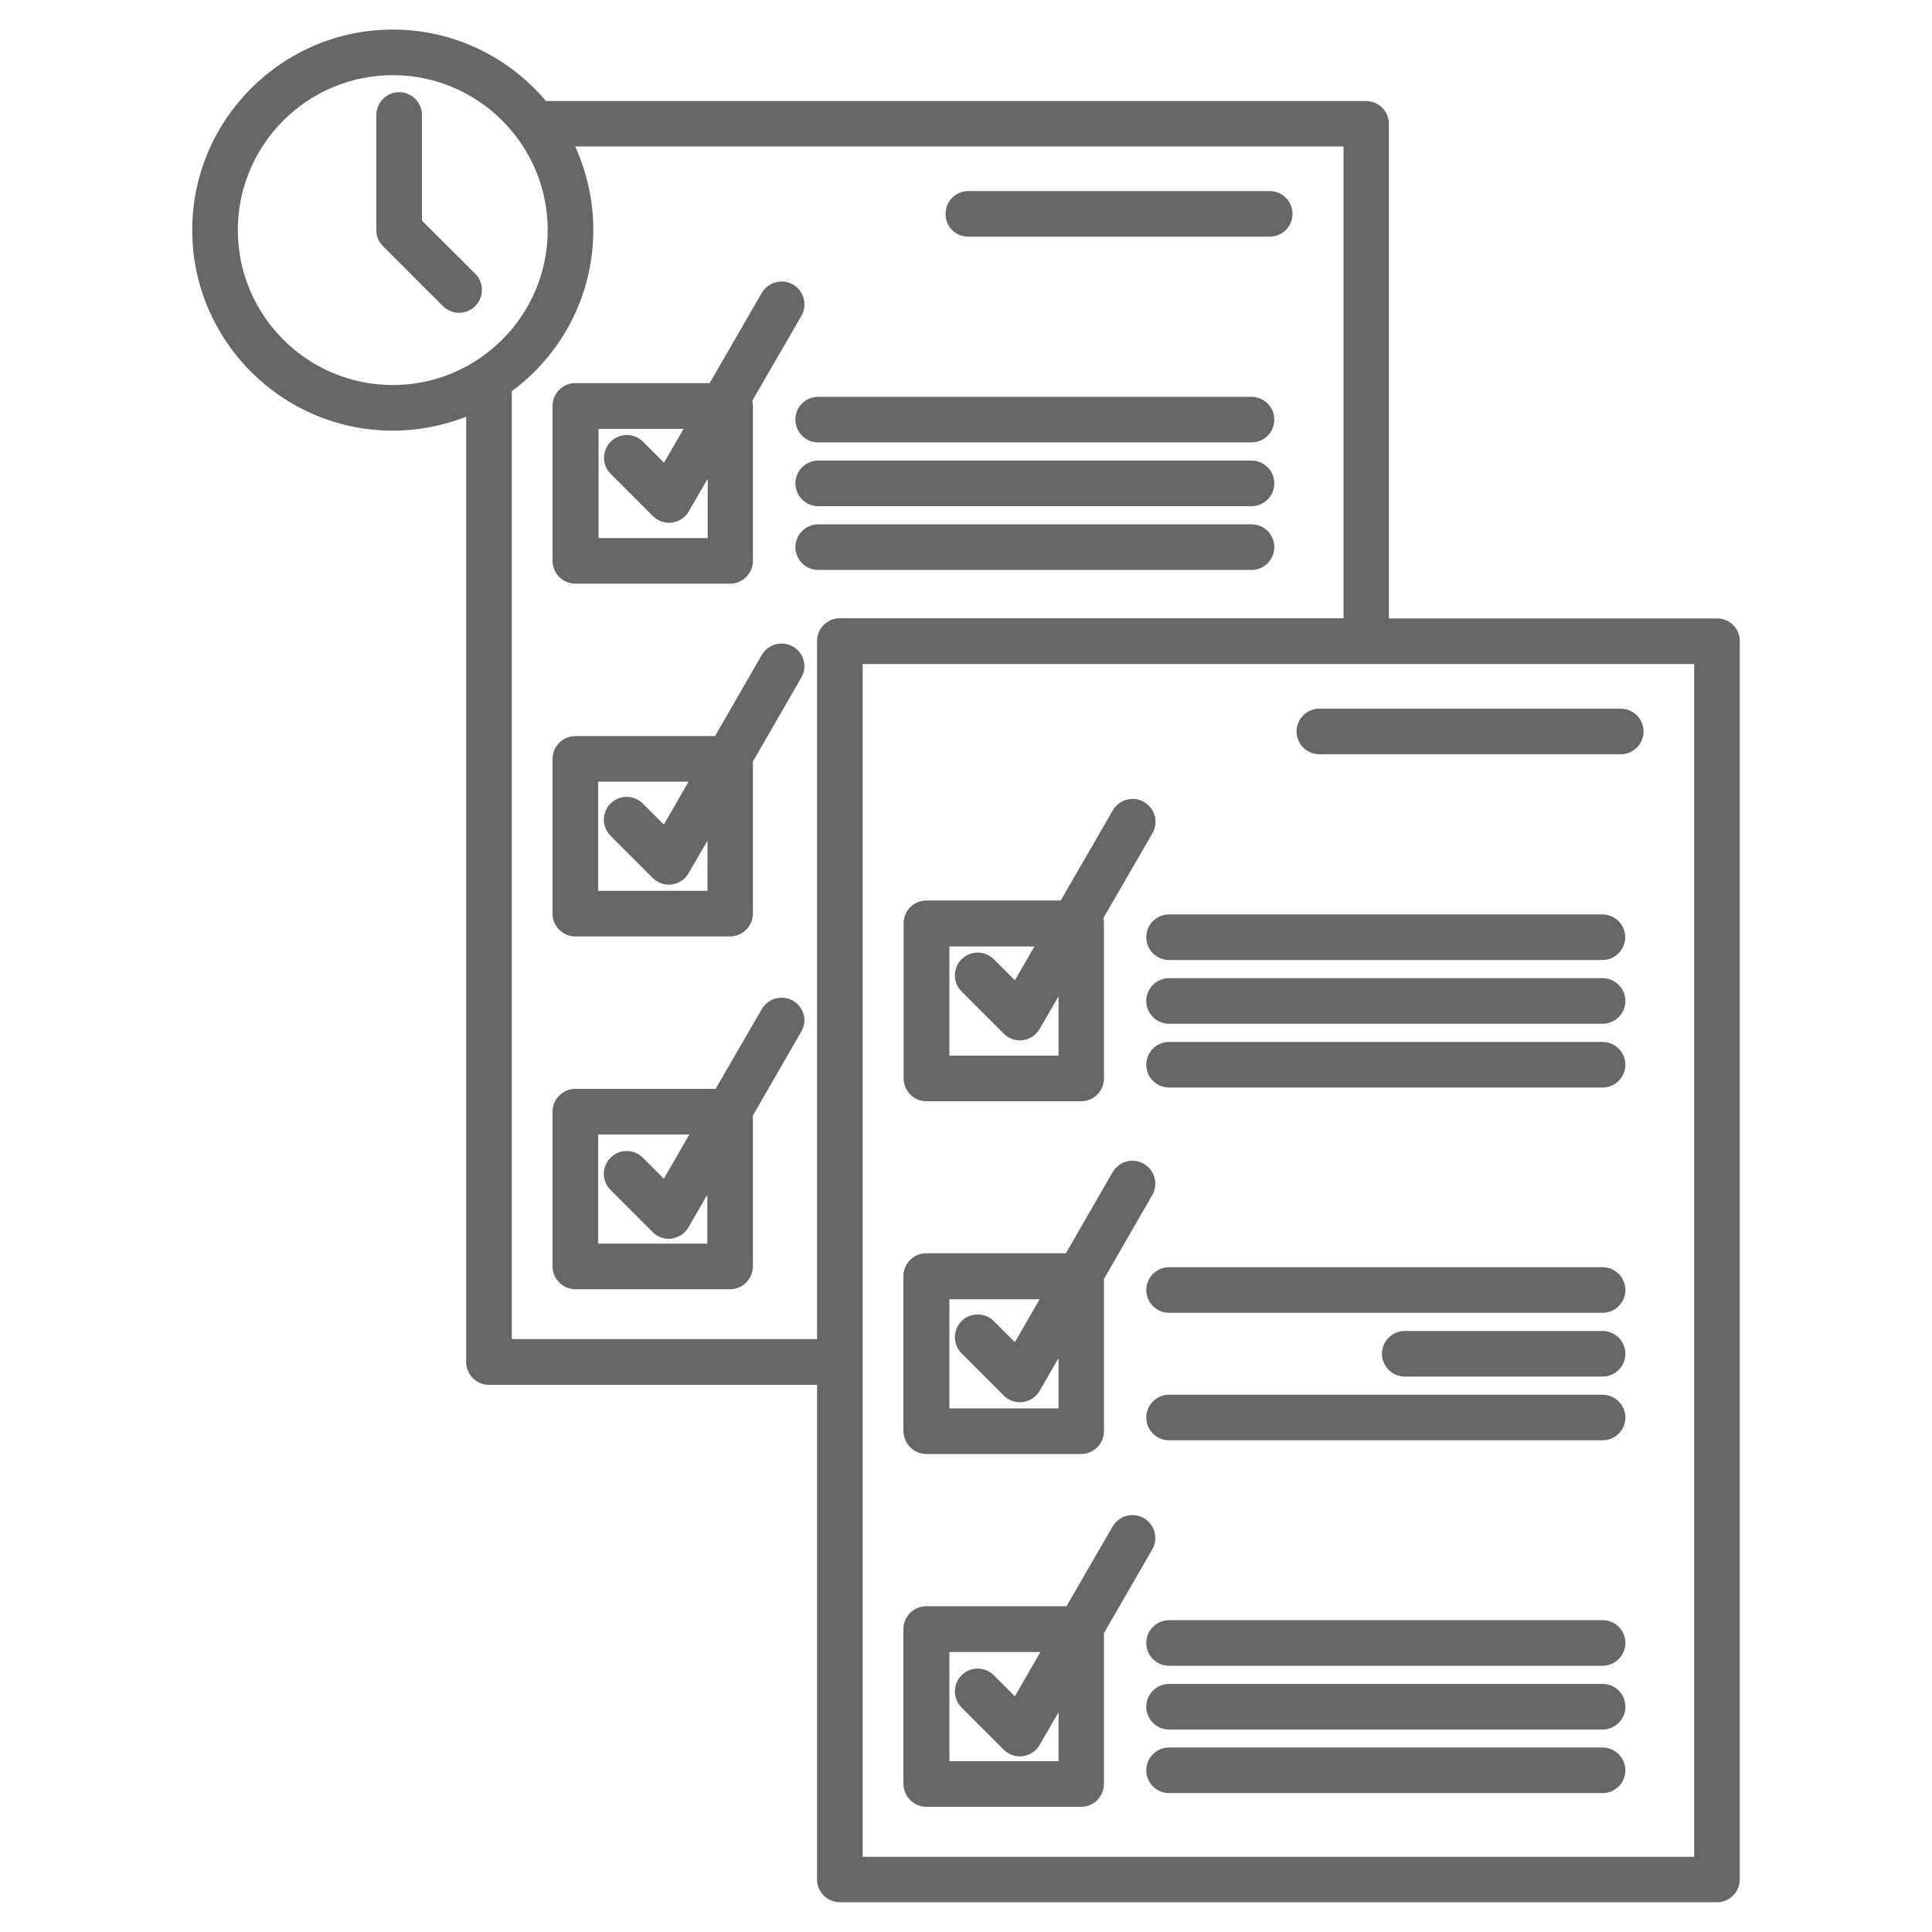 <?xml version="1.0" encoding="UTF-8"?>
<svg width="1200pt" height="1200pt" version="1.1" viewBox="0 0 1200 1200" xmlns="http://www.w3.org/2000/svg">
 <path d="m357.36 362.52h96.121c7.801 0 14.16-6.359 14.16-14.16v-96.121c0-1.078-0.121-2.281-0.359-3.359l30.48-52.68c3.961-6.84 1.559-15.48-5.16-19.441-6.84-3.961-15.48-1.559-19.441 5.16l-32.398 56.039h-83.398c-7.801 0-14.16 6.359-14.16 14.16v96.121c-0.004 7.922 6.356 14.281 14.156 14.281zm14.281-96.121h52.922l-12.121 21-13.078-13.078c-5.519-5.519-14.52-5.519-20.039 0-5.519 5.519-5.519 14.52 0 20.039l26.16 26.16c2.641 2.641 6.238 4.199 10.078 4.199 0.602 0 1.199 0 1.801-0.121 4.32-0.602 8.281-3.121 10.441-6.961l11.762-20.281v36.84h-67.801l-0.004-67.797zm215.64-133.56c0-7.801 6.359-14.16 14.16-14.16h187.2c7.801 0 14.16 6.359 14.16 14.16 0 7.801-6.359 14.16-14.16 14.16h-187.2c-7.801 0.121-14.16-6.238-14.16-14.16zm-79.082 113.64h269.16c7.801 0 14.16 6.359 14.16 14.16s-6.359 14.16-14.16 14.16h-269.16c-7.801 0-14.16-6.359-14.16-14.16-0.117-7.801 6.242-14.16 14.16-14.16zm283.32 53.758c0 7.801-6.359 14.16-14.16 14.16h-269.16c-7.801 0-14.16-6.359-14.16-14.16s6.359-14.16 14.16-14.16h269.16c7.801 0 14.16 6.363 14.16 14.16zm0 39.602c0 7.801-6.359 14.16-14.16 14.16h-269.16c-7.801 0-14.16-6.359-14.16-14.16 0-7.801 6.359-14.16 14.16-14.16h269.16c7.801 0 14.16 6.359 14.16 14.16zm-298.92 61.801c-6.84-3.961-15.48-1.559-19.441 5.16l-29.039 50.398h-86.762c-7.801 0-14.16 6.359-14.16 14.16v96.121c0 7.801 6.359 14.16 14.16 14.16h96.121c7.801 0 14.16-6.359 14.16-14.16v-94.441l30-52.078c4.078-6.723 1.68-15.48-5.039-19.32zm-53.281 151.68h-67.801v-67.801h56.16l-15.359 26.641-13.078-13.078c-5.519-5.519-14.52-5.519-20.039 0s-5.519 14.52 0 20.039l26.16 26.16c2.641 2.641 6.238 4.199 10.078 4.199 0.602 0 1.199 0 1.801-0.121 4.32-0.602 8.281-3.121 10.441-6.961l11.762-20.281-0.004 31.203zm53.281 68.281c-6.84-3.961-15.48-1.559-19.441 5.16l-28.68 49.559h-87.121c-7.801 0-14.16 6.359-14.16 14.16v96.121c0 7.801 6.359 14.16 14.16 14.16h96.121c7.801 0 14.16-6.359 14.16-14.16v-93.719l30-52.078c4.078-6.606 1.68-15.363-5.039-19.203zm-53.281 150.84h-67.801v-67.801h56.641l-15.84 27.48-13.078-13.078c-5.519-5.519-14.52-5.519-20.039 0s-5.519 14.52 0 20.039l26.16 26.16c2.637 2.758 6.238 4.199 9.957 4.199 0.602 0 1.199 0 1.801-0.121 4.32-0.602 8.281-3.121 10.441-6.961l11.762-20.281zm627.24-388.32h-203.88v-307.2c0-7.801-6.359-14.16-14.16-14.16h-509.4c-22.922-27.121-57-44.398-95.16-44.398-68.641 0-124.56 55.922-124.56 124.56 0 68.641 55.922 124.56 124.56 124.56 16.078 0 31.441-3.121 45.602-8.641l-0.004 587.16c0 7.801 6.359 14.16 14.16 14.16h203.76v307.2c0 7.801 6.359 14.16 14.16 14.16h544.8c7.801 0 14.16-6.359 14.16-14.16v-769.2c0.117-7.68-6.242-14.039-14.043-14.039zm-918.84-241.2c0-53.039 43.199-96.238 96.238-96.238 53.039 0 96.238 43.199 96.238 96.238s-43.199 96.238-96.238 96.238c-53.035 0-96.238-43.199-96.238-96.238zm170.16 688.92v-588.84c30.719-22.68 50.641-59.16 50.641-100.2 0-18.48-4.078-36-11.281-51.84h477.24v293.04h-312.84c-7.801 0-14.16 6.359-14.16 14.16v433.56h-189.6zm734.4 321.48h-516.48v-740.88h516.48zm-476.88-469.32h96.121c7.801 0 14.16-6.359 14.16-14.16v-96.238c0-1.078-0.121-2.281-0.359-3.359l30.48-52.68c3.961-6.84 1.559-15.48-5.16-19.441-6.84-3.961-15.48-1.559-19.441 5.16l-32.398 56.039h-83.398c-7.801 0-14.16 6.359-14.16 14.16v96.121c-0.004 8.039 6.359 14.398 14.156 14.398zm14.16-96.121h52.922l-12.121 21-13.078-13.078c-5.519-5.519-14.52-5.519-20.039 0-5.519 5.519-5.519 14.52 0 20.039l26.16 26.16c2.641 2.641 6.238 4.199 10.078 4.199 0.602 0 1.199 0 1.801-0.121 4.32-0.602 8.281-3.121 10.441-6.961l11.762-20.281v36.84h-67.801l-0.004-67.797zm-14.16 315.24h96.121c7.801 0 14.16-6.359 14.16-14.16v-94.562l30-52.078c3.961-6.84 1.559-15.48-5.16-19.441-6.84-3.961-15.48-1.559-19.441 5.16l-29.039 50.398h-86.762c-7.801 0-14.16 6.359-14.16 14.16v96.121c0.121 8.043 6.484 14.402 14.281 14.402zm14.16-96.121h56.16l-15.359 26.641-13.078-13.078c-5.519-5.519-14.52-5.519-20.039 0-5.519 5.519-5.519 14.52 0 20.039l26.16 26.16c2.641 2.641 6.238 4.199 10.078 4.199 0.602 0 1.199 0 1.801-0.121 4.32-0.602 8.281-3.121 10.441-6.961l11.762-20.281v31.199h-67.801l-0.004-67.797zm-14.16 315.24h96.121c7.801 0 14.16-6.359 14.16-14.16v-93.719l30-51.961c3.961-6.84 1.559-15.48-5.16-19.441-6.84-3.961-15.48-1.559-19.441 5.16l-28.68 49.559h-87.121c-7.801 0-14.16 6.359-14.16 14.16v96.121c0.121 7.922 6.484 14.281 14.281 14.281zm14.16-96.117h56.641l-15.84 27.48-13.078-13.078c-5.519-5.519-14.52-5.519-20.039 0-5.519 5.519-5.519 14.52 0 20.039l26.16 26.16c2.641 2.641 6.238 4.199 10.078 4.199 0.602 0 1.199 0 1.801-0.121 4.32-0.602 8.281-3.121 10.441-6.961l11.762-20.281v30.359h-67.801l-0.004-67.797zm215.76-571.8c0-7.801 6.359-14.16 14.16-14.16h187.2c7.801 0 14.16 6.359 14.16 14.16 0 7.801-6.359 14.16-14.16 14.16h-187.2c-7.801 0-14.16-6.359-14.16-14.16zm-79.199 113.64h269.16c7.801 0 14.16 6.359 14.16 14.16 0 7.801-6.359 14.16-14.16 14.16h-269.16c-7.801 0-14.16-6.359-14.16-14.16 0-7.801 6.359-14.16 14.16-14.16zm283.44 53.758c0 7.801-6.359 14.16-14.16 14.16h-269.28c-7.801 0-14.16-6.359-14.16-14.16s6.359-14.16 14.16-14.16h269.16c7.918 0 14.277 6.363 14.277 14.16zm0 39.602c0 7.801-6.359 14.16-14.16 14.16h-269.28c-7.801 0-14.16-6.359-14.16-14.16 0-7.801 6.359-14.16 14.16-14.16h269.16c7.918 0 14.277 6.359 14.277 14.16zm0 139.92c0 7.801-6.359 14.16-14.16 14.16h-269.28c-7.801 0-14.16-6.359-14.16-14.16s6.359-14.16 14.16-14.16h269.16c7.918 0 14.277 6.363 14.277 14.16zm0 39.602c0 7.801-6.359 14.16-14.16 14.16h-122.88c-7.801 0-14.16-6.359-14.16-14.16 0-7.801 6.359-14.16 14.16-14.16h122.88c7.801 0 14.16 6.359 14.16 14.16zm0 39.602c0 7.801-6.359 14.16-14.16 14.16h-269.28c-7.801 0-14.16-6.359-14.16-14.16 0-7.801 6.359-14.16 14.16-14.16h269.16c7.918 0 14.277 6.359 14.277 14.16zm0 140.04c0 7.801-6.359 14.16-14.16 14.16h-269.28c-7.801 0-14.16-6.359-14.16-14.16s6.359-14.16 14.16-14.16h269.16c7.918-0.121 14.277 6.238 14.277 14.16zm0 39.598c0 7.801-6.359 14.16-14.16 14.16h-269.28c-7.801 0-14.16-6.359-14.16-14.16s6.359-14.16 14.16-14.16h269.16c7.918-0.117 14.277 6.242 14.277 14.16zm0 39.48c0 7.801-6.359 14.16-14.16 14.16h-269.28c-7.801 0-14.16-6.359-14.16-14.16 0-7.801 6.359-14.16 14.16-14.16h269.16c7.918 0 14.277 6.363 14.277 14.16zm-714.36-929.52c5.519 5.519 5.519 14.52 0 20.039-2.762 2.762-6.359 4.199-10.078 4.199-3.602 0-7.32-1.441-10.078-4.199l-37.078-37.078c-0.719-0.719-1.199-1.441-1.801-2.16 0 0-0.121-0.121-0.121-0.121-0.48-0.719-0.84-1.441-1.199-2.281 0-0.121 0-0.121-0.121-0.238-0.359-0.84-0.602-1.559-0.719-2.398v-0.121c-0.121-0.84-0.238-1.68-0.238-2.641l-0.004-71.641c0-7.801 6.359-14.16 14.16-14.16s14.16 6.359 14.16 14.16v65.641z" fill="#676767"/>
</svg>
